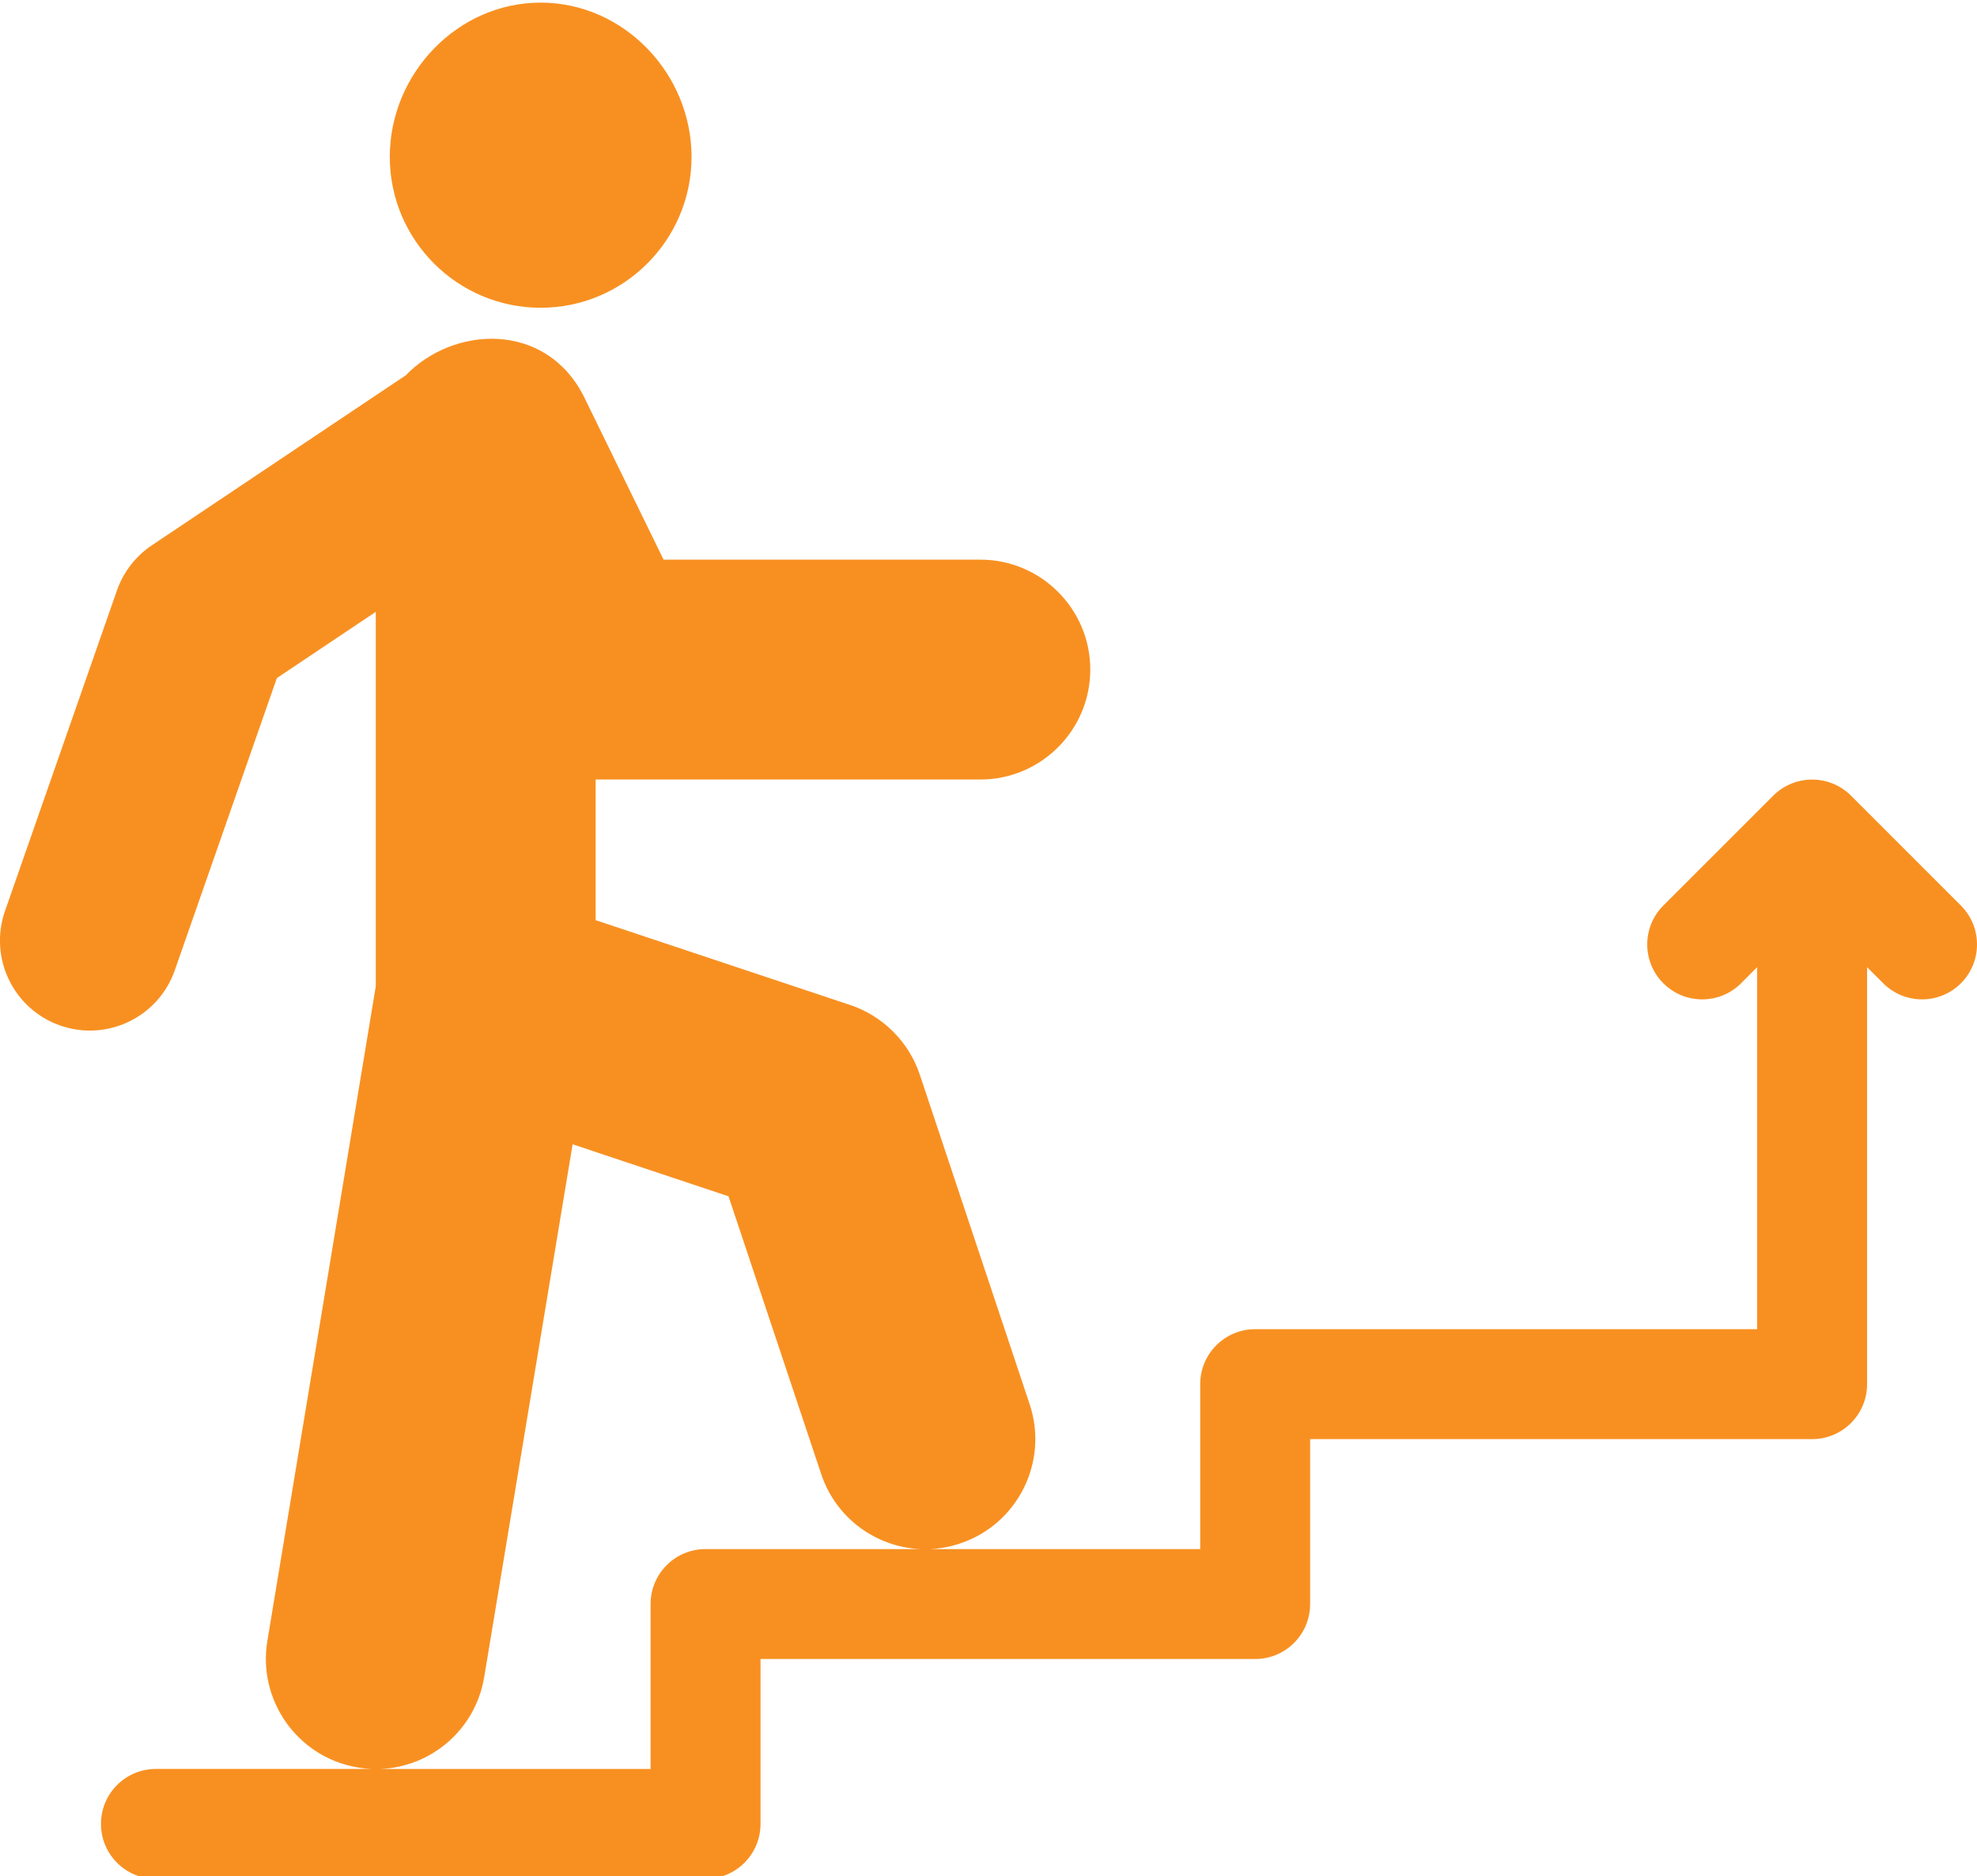 <?xml version="1.0" encoding="iso-8859-1"?>
<!-- Generator: Adobe Illustrator 16.0.3, SVG Export Plug-In . SVG Version: 6.00 Build 0)  -->
<!DOCTYPE svg PUBLIC "-//W3C//DTD SVG 1.1//EN" "http://www.w3.org/Graphics/SVG/1.1/DTD/svg11.dtd">
<svg version="1.1" id="Calque_1" xmlns="http://www.w3.org/2000/svg" xmlns:xlink="http://www.w3.org/1999/xlink" x="0px" y="0px"
	 width="379.375px" height="360px" viewBox="0 0 379.375 360" style="enable-background:new 0 0 379.375 360;" xml:space="preserve"
	>
<g>
	<path style="fill:#f89021;" d="M103.75,59.051c15.965,0,28.952-12.987,28.952-28.952c0-15.964-12.987-29.595-28.952-29.595
		c-15.964,0-28.952,13.63-28.952,29.595C74.798,46.063,87.786,59.051,103.75,59.051z"/>
	<path style="fill:#f89021;" d="M376.286,173.75l-21.081-21.081c-4.115-4.125-10.842-4.108-14.939,0l-21.082,21.081
		c-4.119,4.12-4.119,10.794,0,14.914c4.119,4.12,10.795,4.12,14.914,0l3.09-3.09v69.461h-96.328
		c-5.829,0-10.547,4.717-10.547,10.547v31.641H178.47c1.918-0.086,3.861-0.438,5.782-1.081
		c10.973-3.664,17.029-15.572,13.339-26.687l-21.095-63.281c-2.091-6.262-7.075-11.247-13.338-13.338l-48.861-16.284v-26.985h73.828
		c11.628,0,21.093-9.465,21.093-21.094c0-11.628-9.465-21.094-21.093-21.094h-60.789l-15.264-31.231
		c-7.29-14.579-25.11-13.696-34.289-4.047c-0.001-0.012-0.002-0.023-0.003-0.035l-48.644,32.563
		c-3.106,2.083-5.457,5.117-6.691,8.649L0.961,174.789c-3.144,8.996,1.604,18.838,10.6,21.982
		c8.986,3.139,18.835-1.596,21.981-10.601l19.586-56.067l18.98-12.707v71.857L51.304,314.855
		c-1.882,11.234,5.652,22.309,17.376,24.276c0.885,0.15,1.768,0.242,2.644,0.278H29.922c-5.83,0-10.547,4.717-10.547,10.547
		s4.717,10.547,10.547,10.547h105.469c5.83,0,10.547-4.717,10.547-10.547v-31.641h94.921c5.83,0,10.547-4.717,10.547-10.547v-31.641
		h96.328c5.83,0,10.547-4.717,10.547-10.547v-80.008l3.091,3.09c4.12,4.12,10.794,4.12,14.914,0
		C380.406,184.545,380.406,177.87,376.286,173.75z M135.391,297.223c-5.83,0-10.547,4.717-10.547,10.547v31.641h-51.82
		c9.667-0.388,18.203-7.484,19.891-17.623l16.967-102.232l29.917,9.979l17.777,53.28c2.813,8.48,10.544,14.041,19.06,14.409H135.391
		z"/>
</g>
</svg>
